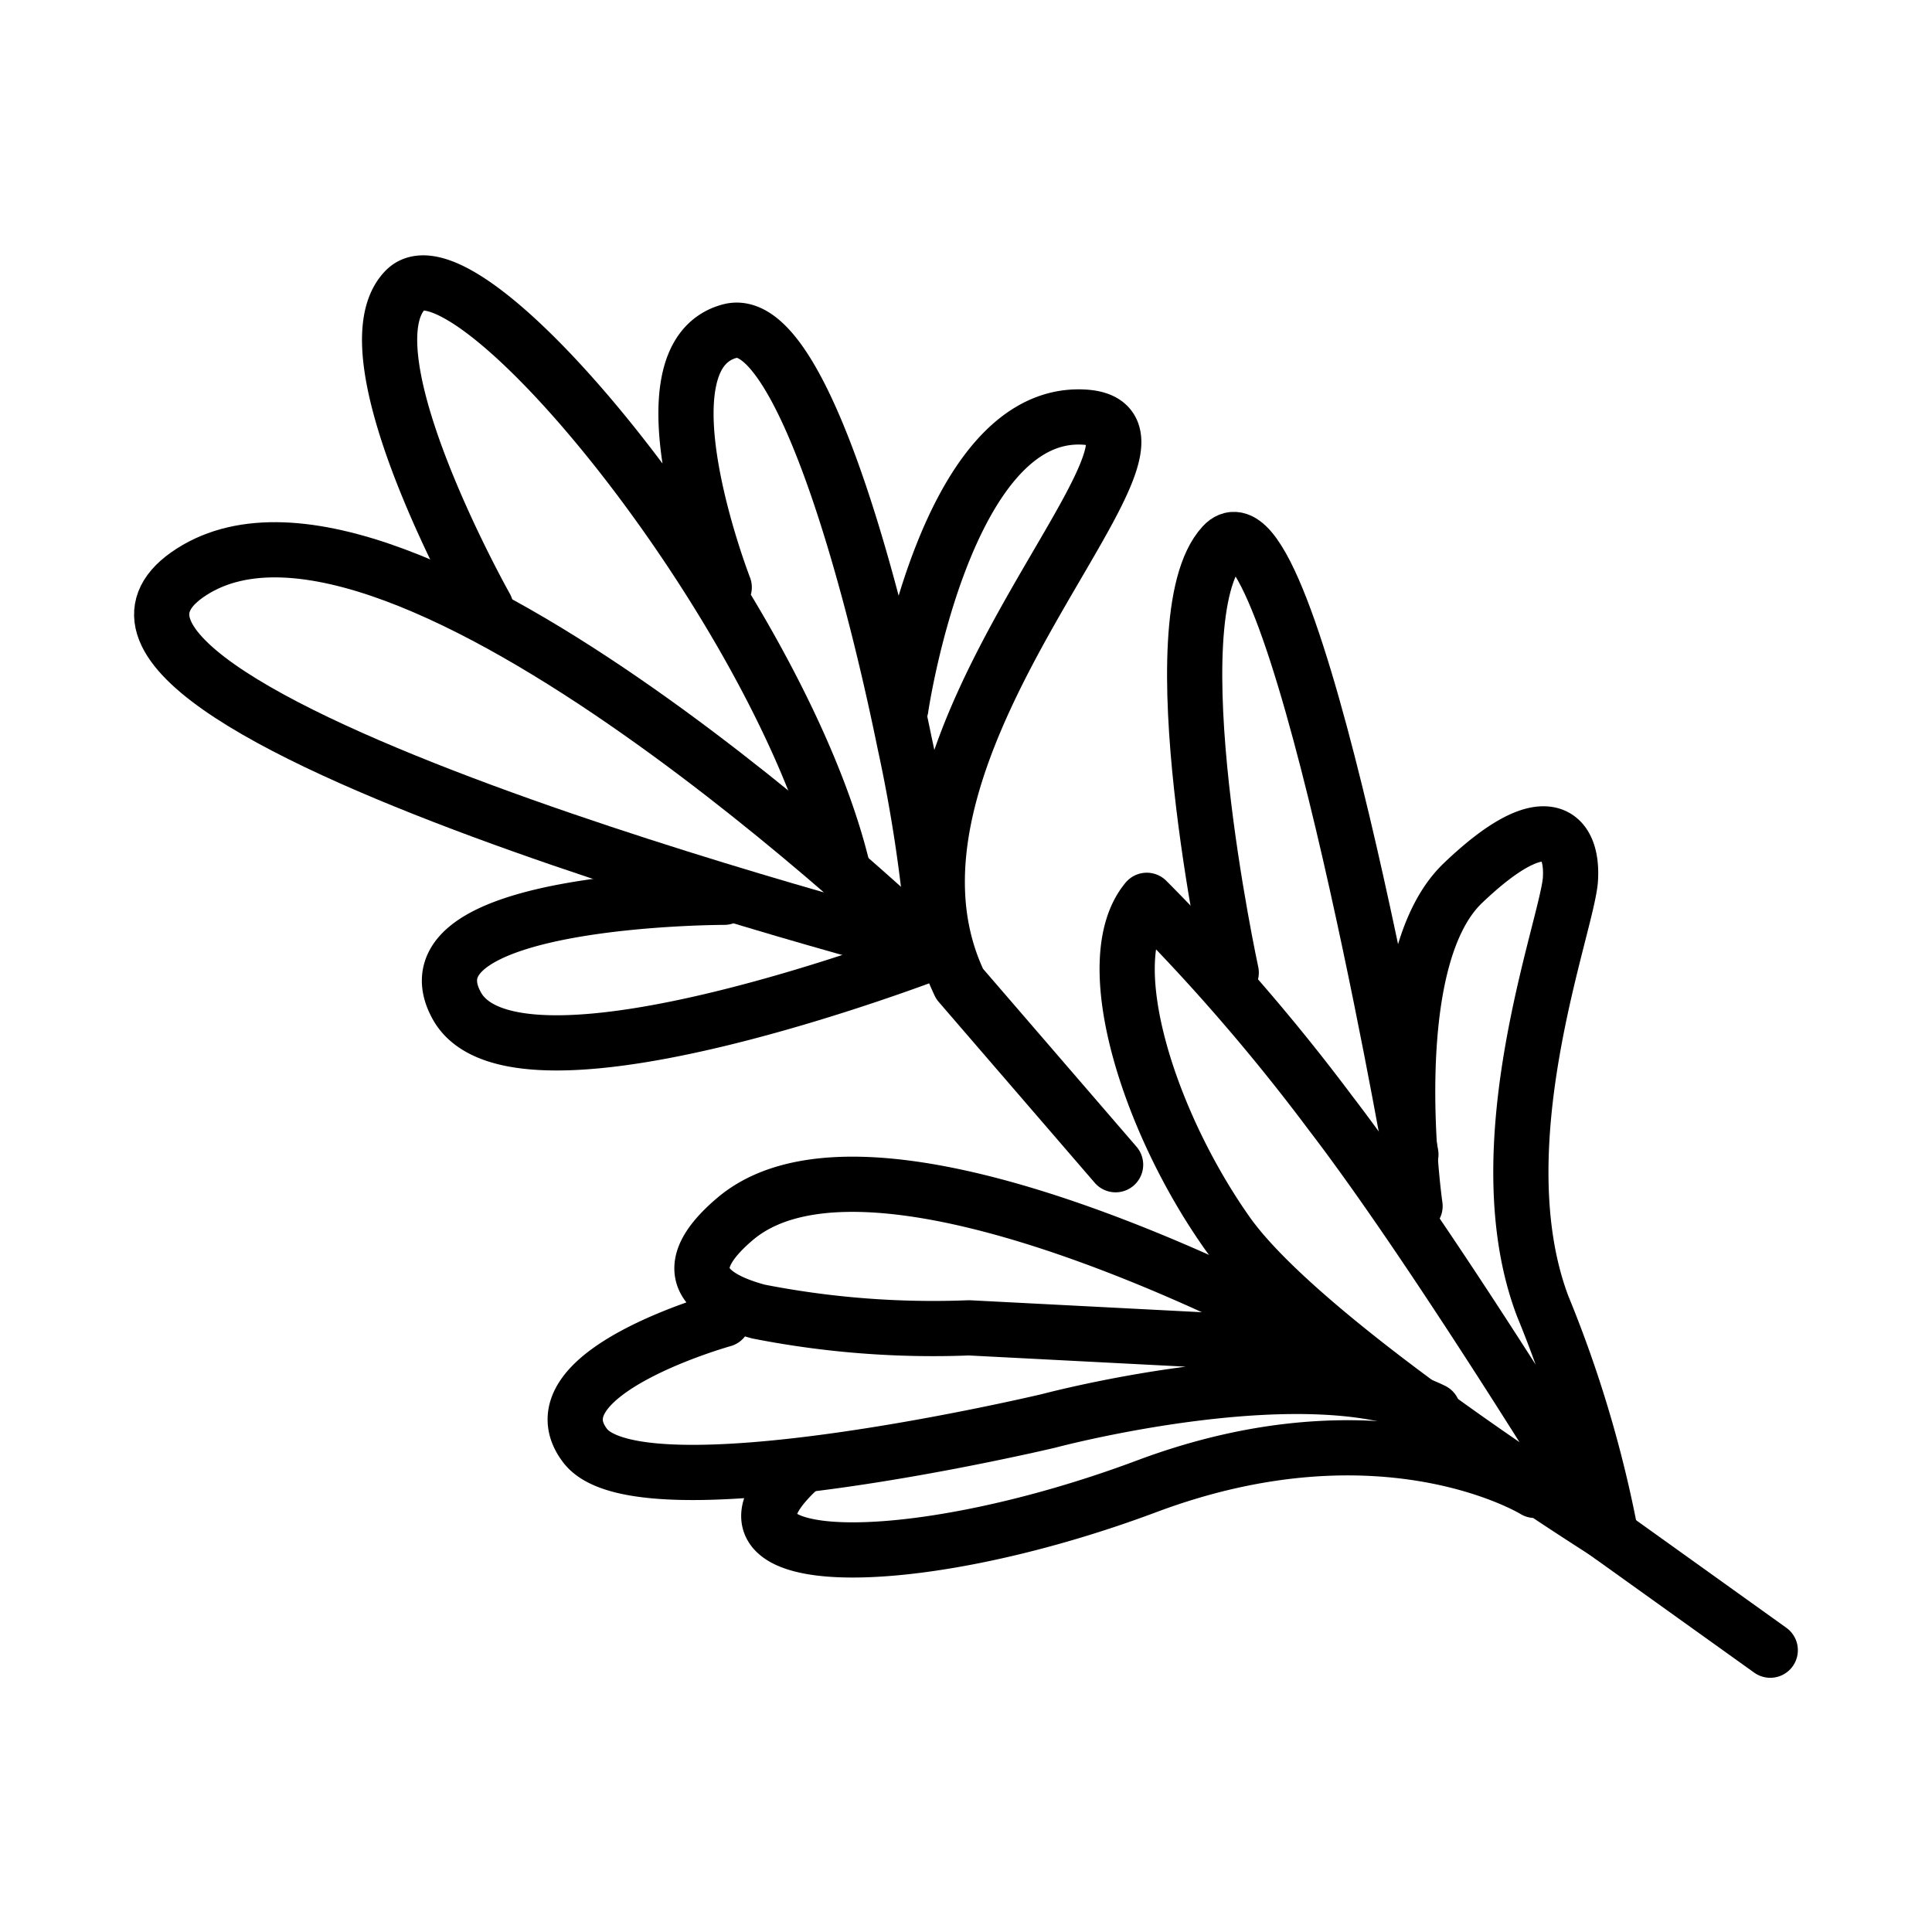 <svg xmlns="http://www.w3.org/2000/svg" id="Layer_1" data-name="Layer 1" viewBox="0 0 70 70"><defs><style>.cls-1{fill:none;stroke:#000;stroke-linecap:round;stroke-linejoin:round;stroke-width:2px}</style></defs><path d="M17.6 22s-5.16-9.17-2.92-11.49S28.19 22 30.51 31.39M26.24 21.28S23 12.94 26.43 12c2.38-.67 4.93 8 6.34 14.89A55 55 0 0 1 33.84 34" class="cls-1"/><path d="M32.64 25.66s1.57-10.77 6.59-10.55-8.65 11.79-4.46 20.54l5.65 6.55M26.24 32.51s-11.86 0-9.69 3.93 17.44-2 17.44-2M48.28 48.79S32 39.66 26.65 44.15c-2.18 1.84-1.14 2.84.83 3.37a32.84 32.84 0 0 0 7.63.59ZM26.2 47.81s-7 1.95-5 4.57 16.8-.9 16.8-.9 9.51-2.54 13.92-.37" class="cls-1"/><path d="M55.61 54s-5.46-3.37-14.06-.15-16.84 3.15-12.5-.72M58.31 55.6s-11-6.89-13.85-10.93-4.71-9.88-2.91-12.05a72.46 72.46 0 0 1 6.66 7.71c3.96 5.16 10.1 15.27 10.1 15.27ZM51.27 43.7S50 34.87 53 32s4-1.8 3.9-.15-3.22 9.65-1 15.49a42.93 42.93 0 0 1 2.47 8.31" class="cls-1"/><path d="M44.61 35.24s-2.77-12.8-.3-15.49 6.81 22.08 6.81 22.08M64.14 59.79l-7.85-5.62M6.94 20.72c-7.53 4.83 26.71 13.7 26.71 13.7S14.46 15.9 6.94 20.72Z" class="cls-1"/></svg>